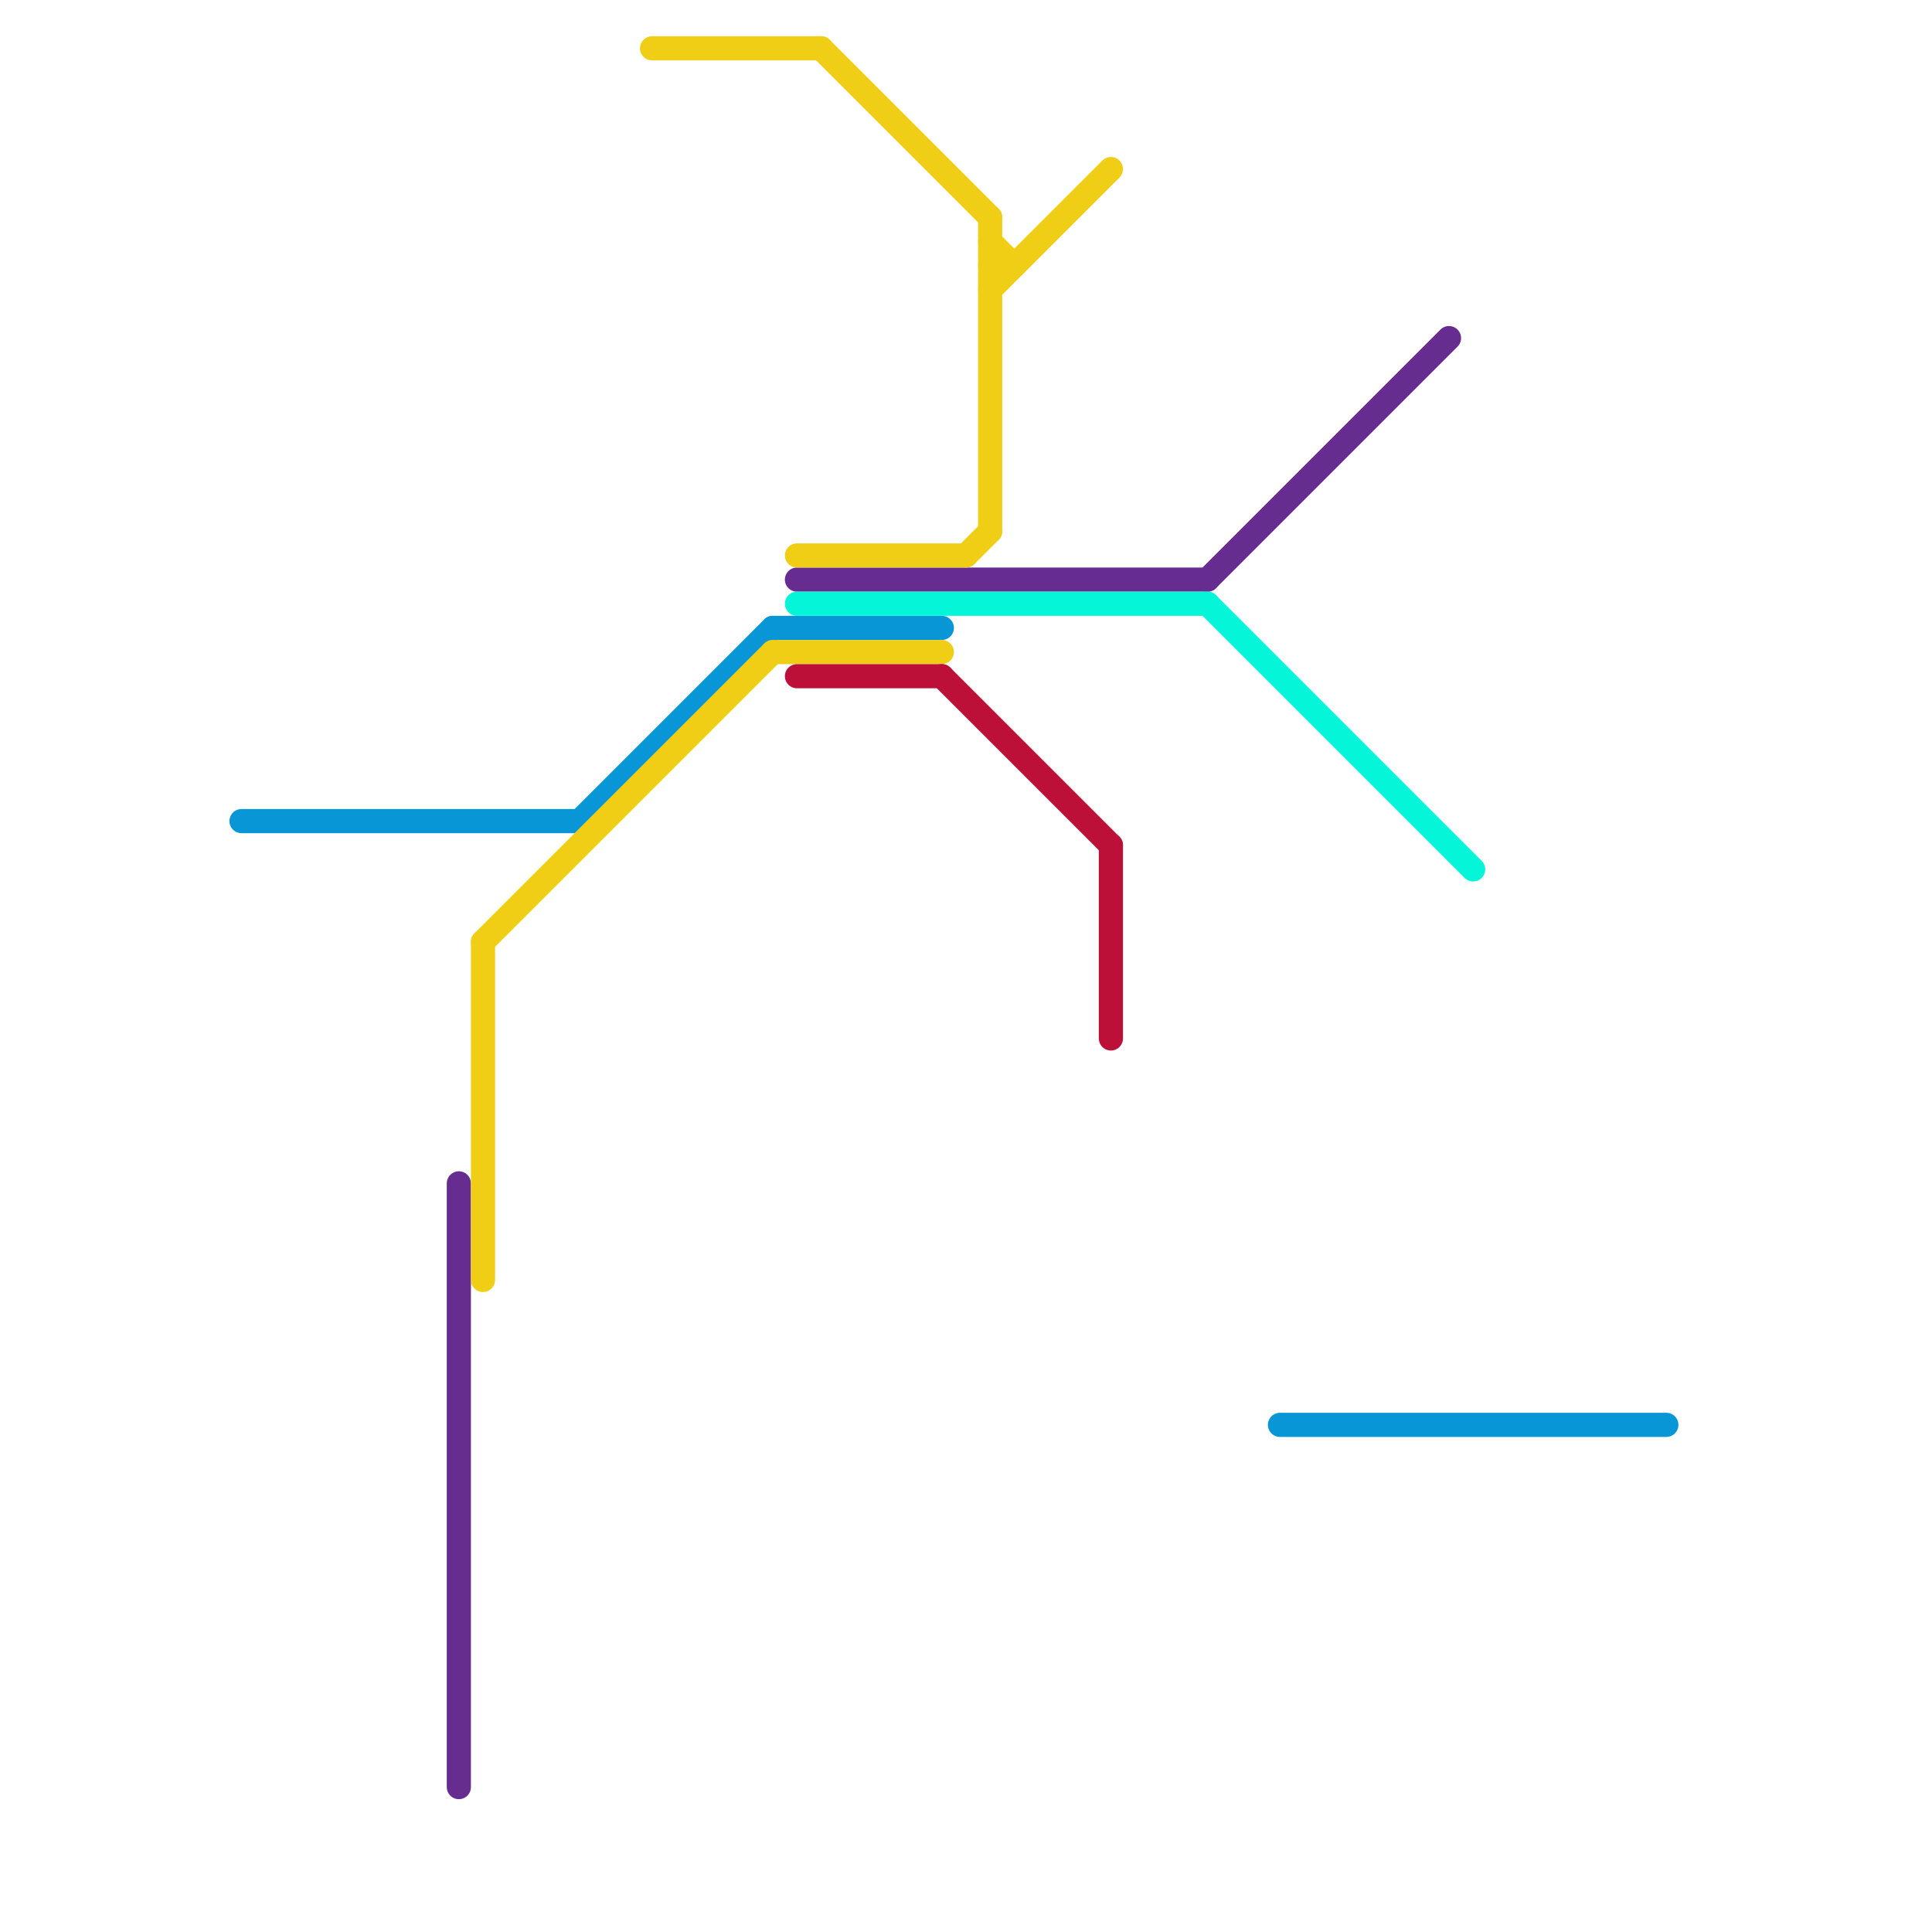 
<svg version="1.1" xmlns="http://www.w3.org/2000/svg" viewBox="0 0 80 80">
<style>text { font: 1px Helvetica; font-weight: 600; white-space: pre; dominant-baseline: central; } line { stroke-width: 1; fill: none; stroke-linecap: round; stroke-linejoin: round; } .c0 { stroke: #0896d7 } .c1 { stroke: #662c90 } .c2 { stroke: #f0ce15 } .c3 { stroke: #05f5d9 } .c4 { stroke: #bd1038 }</style><defs><g id="wm-xf"><circle r="1.2" fill="#000"/><circle r="0.9" fill="#fff"/><circle r="0.6" fill="#000"/><circle r="0.3" fill="#fff"/></g><g id="wm"><circle r="0.6" fill="#000"/><circle r="0.3" fill="#fff"/></g></defs><line class="c0" x1="10" y1="34" x2="24" y2="34"/><line class="c0" x1="24" y1="34" x2="32" y2="26"/><line class="c0" x1="32" y1="26" x2="39" y2="26"/><line class="c0" x1="53" y1="59" x2="69" y2="59"/><line class="c1" x1="50" y1="24" x2="60" y2="14"/><line class="c1" x1="33" y1="24" x2="50" y2="24"/><line class="c1" x1="19" y1="49" x2="19" y2="74"/><line class="c2" x1="33" y1="23" x2="40" y2="23"/><line class="c2" x1="32" y1="27" x2="39" y2="27"/><line class="c2" x1="34" y1="2" x2="41" y2="9"/><line class="c2" x1="41" y1="10" x2="42" y2="11"/><line class="c2" x1="20" y1="39" x2="20" y2="53"/><line class="c2" x1="41" y1="12" x2="46" y2="7"/><line class="c2" x1="20" y1="39" x2="32" y2="27"/><line class="c2" x1="40" y1="23" x2="41" y2="22"/><line class="c2" x1="41" y1="9" x2="41" y2="22"/><line class="c2" x1="41" y1="11" x2="42" y2="11"/><line class="c2" x1="27" y1="2" x2="34" y2="2"/><line class="c3" x1="50" y1="25" x2="61" y2="36"/><line class="c3" x1="33" y1="25" x2="50" y2="25"/><line class="c4" x1="46" y1="35" x2="46" y2="43"/><line class="c4" x1="39" y1="28" x2="46" y2="35"/><line class="c4" x1="33" y1="28" x2="39" y2="28"/>
</svg>
